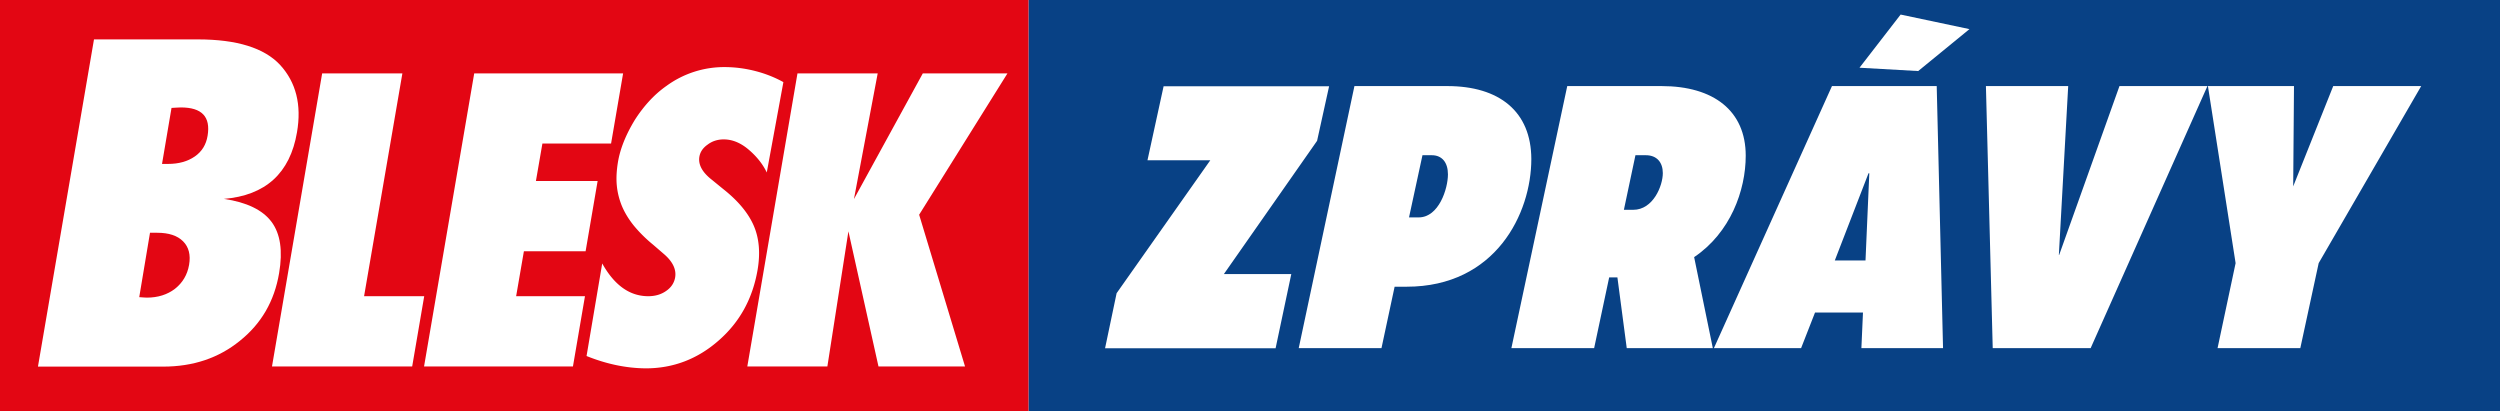 <svg xmlns="http://www.w3.org/2000/svg" width="158" height="26" fill="none" viewBox="0 0 158 26"><rect x="0" y="0" width="158" height="26" fill="#333333" stroke="none"/><g clip-path="url(#a)"><path fill="#fff" d="M0 0h158v26H0z"/><path fill="#084185" d="M65 0h93v26H65z"/><mask id="b" width="158" height="27" x="0" y="0" maskUnits="userSpaceOnUse" style="mask-type:luminance"><path fill="#fff" d="M0 0h157.72v26.36H0z"/></mask><g mask="url(#b)"><path fill="#fff" d="m147.46 5.44-2.53 6.34.05-6.34h-5.44l1.75 11.19-1.14 5.37h5.23l1.16-5.37 6.48-11.19zM132.13 22l7.38-16.56h-5.56l-3.81 10.67h-.02l.59-10.67h-5.2l.43 16.56zm-14.04-11.05h.05l-.24 5.51h-1.94zM108.32 22h5.51l.88-2.25h3.03l-.1 2.25h5.16l-.4-16.56h-6.62zM120.12.92l-2.6 3.36 3.71.21 3.24-2.65zm-16.1 8.89c.69 0 1.07.45 1.07 1.13 0 .8-.61 2.32-1.87 2.32h-.59l.73-3.45zm6.31.03c0-2.84-2.03-4.4-5.32-4.4h-5.96L95.52 22h5.23l.95-4.47h.52l.59 4.47h5.44l-1.18-5.75c2.29-1.54 3.26-4.21 3.26-6.41m-21.28 3.9.85-3.93h.59c.64 0 1.02.45 1.02 1.21 0 .9-.57 2.72-1.85 2.72zm2.42-8.3H85.6L82.08 22h5.23l.83-3.88h.76c5.63 0 7.88-4.64 7.88-8.07-.01-3-2.02-4.61-5.31-4.61M80.62 22l.99-4.68h-4.26l5.89-8.42.76-3.45H73.54l-1.02 4.68h3.97l-5.92 8.4-.73 3.48h10.78z"/></g><path fill="#E30613" d="M0 0h65v26H0z"/><mask id="c" width="158" height="27" x="0" y="0" maskUnits="userSpaceOnUse" style="mask-type:luminance"><path fill="#fff" d="M0 0h157.72v26.36H0z"/></mask><g mask="url(#c)"><path fill="#fff" d="M10.24 10.36h.38c.68 0 1.24-.16 1.69-.47s.72-.75.81-1.31c.2-1.2-.36-1.79-1.69-1.79-.06 0-.14 0-.24.01s-.21.01-.35.02zM8.8 18.78c.11.01.2.02.28.02.08.01.15.01.2.01.7 0 1.3-.19 1.78-.56.48-.38.78-.88.89-1.51s-.02-1.13-.38-1.49-.9-.54-1.64-.54h-.45zm-6.4 4.38L5.94 2.49h6.57c2.46 0 4.19.54 5.19 1.61 1.01 1.1 1.37 2.52 1.07 4.26-.44 2.59-1.99 3.99-4.62 4.21 1.44.21 2.45.7 3.01 1.45q.84 1.125.48 3.24c-.3 1.78-1.13 3.2-2.48 4.28-1.34 1.09-2.96 1.63-4.85 1.63H2.4z"/></g><path fill="#fff" d="M26.05 23.16h-8.86l3.17-18.52h5.07l-2.42 14.08h3.8zm.75 0 3.17-18.52h9.41l-.76 4.43h-4.34l-.41 2.37h3.9l-.76 4.44h-3.9l-.49 2.84h4.35l-.76 4.44z"/><mask id="d" width="158" height="27" x="0" y="0" maskUnits="userSpaceOnUse" style="mask-type:luminance"><path fill="#fff" d="M0 0h157.72v26.36H0z"/></mask><g mask="url(#d)"><path fill="#fff" d="m37.07 22.5.99-5.85q1.155 2.07 2.91 2.07c.44 0 .82-.11 1.14-.34.32-.22.5-.51.56-.85.08-.49-.14-.97-.67-1.44l-.73-.63c-.49-.4-.89-.81-1.22-1.21-.32-.4-.57-.81-.75-1.24-.17-.42-.28-.86-.32-1.31s-.01-.93.07-1.43c.14-.86.5-1.75 1.07-2.69.28-.44.58-.83.91-1.19s.69-.68 1.09-.96a6.18 6.18 0 0 1 3.69-1.19c1.22 0 2.57.32 3.7.95l-1.05 5.71c-.31-.65-.79-1.16-1.25-1.53-.47-.37-.96-.56-1.47-.56q-.585 0-1.02.33c-.3.21-.47.47-.52.77-.08.49.18.98.8 1.46l.71.58c.95.75 1.59 1.53 1.93 2.32s.42 1.72.24 2.78c-.31 1.81-1.12 3.3-2.46 4.47-1.33 1.17-2.87 1.76-4.61 1.76-1.21-.01-2.45-.26-3.74-.78"/></g><path fill="#fff" d="M60.99 23.16h-5.47l-1.9-8.54-1.33 8.54h-5.06L50.4 4.64h5.07l-1.5 7.94 4.35-7.94h5.35l-5.58 8.93z"/></g><defs><clipPath id="a"><path fill="#fff" d="M0 0h158v26H0z"/></clipPath></defs></svg>